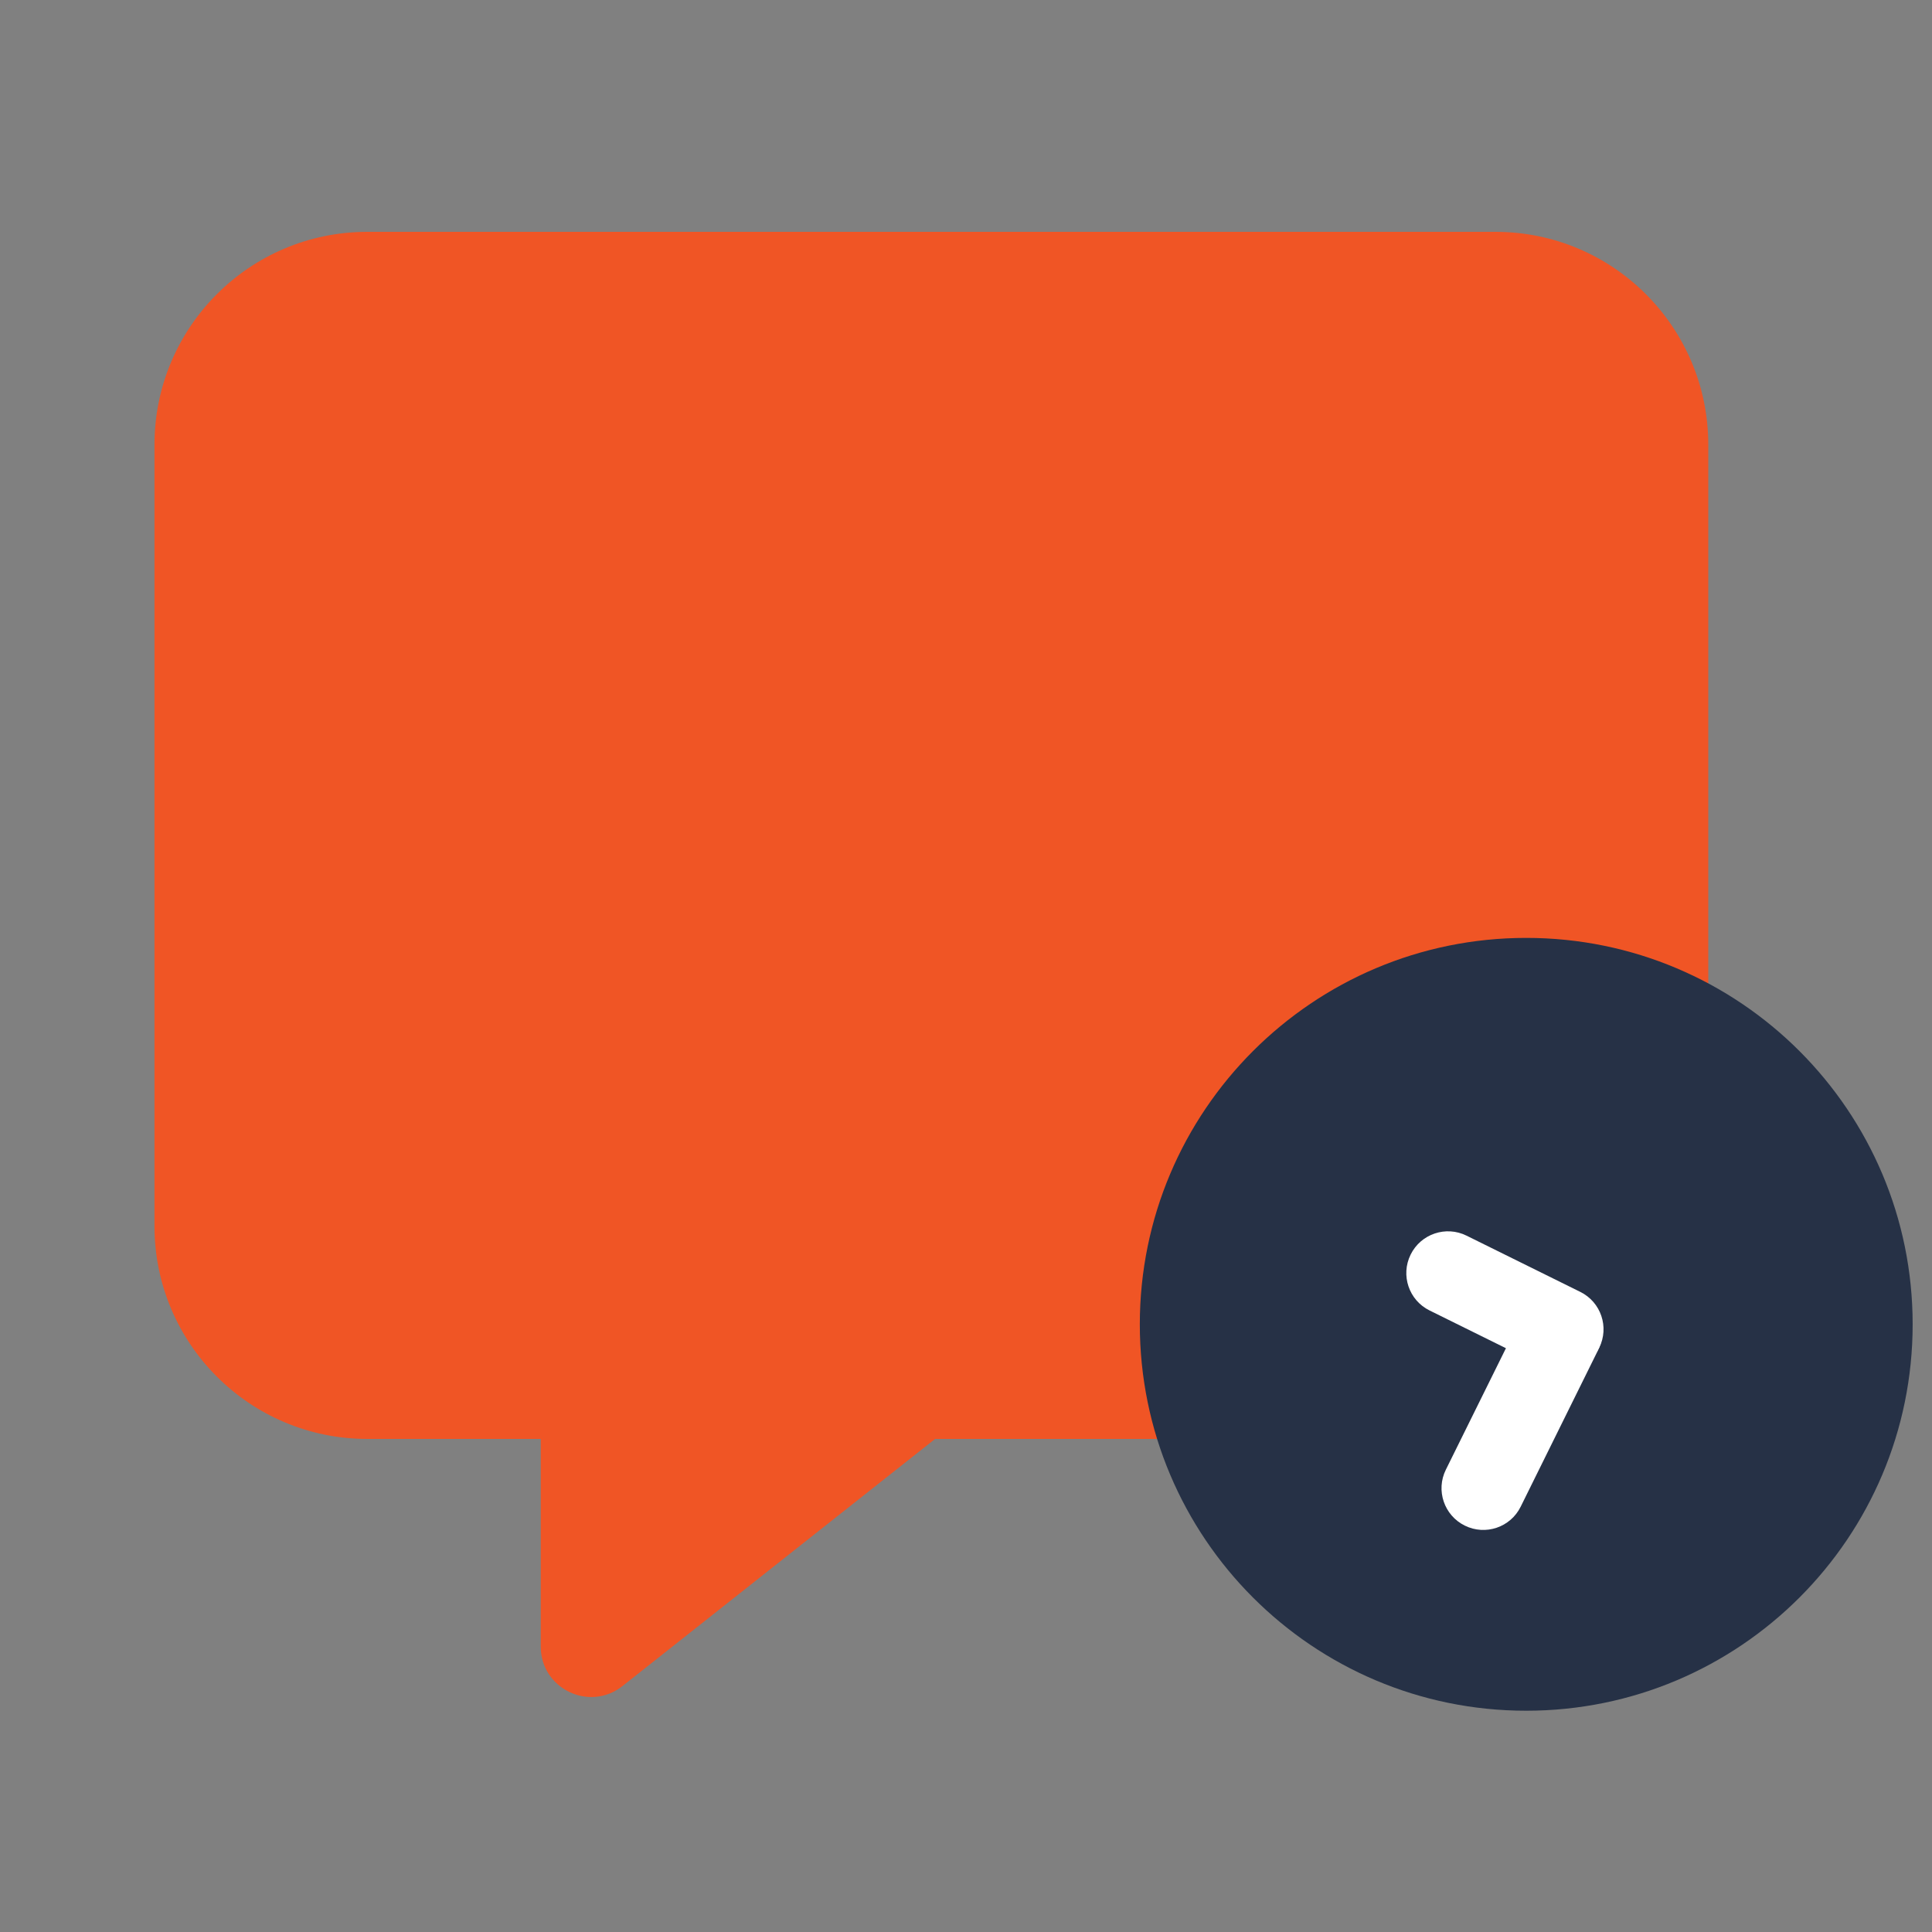 ﻿<svg width="64" height="64" viewBox="0 0 64 64" fill="none" xmlns="http://www.w3.org/2000/svg">
<rect x="0" y="0" width="64" height="64" fill="#808080" stroke="none"/>
<g clip-path="url(#clip0_2029_2852)">
<path d="M49.537 47.667C53.431 47.667 56.589 44.51 56.589 40.615V14.732C56.589 10.838 53.431 7.68 49.537 7.68H12.169C8.275 7.68 5.117 10.838 5.117 14.732V40.615C5.117 44.51 8.275 47.667 12.169 47.667H17.913V54.545C17.913 55.939 19.524 56.719 20.619 55.854L30.976 47.667H49.54H49.537Z" fill="#F05525"/>
<path d="M50.558 56.67C57.628 56.67 63.359 50.939 63.359 43.869C63.359 36.8 57.628 31.069 50.558 31.069C43.489 31.069 37.758 36.8 37.758 43.869C37.758 50.939 43.489 56.67 50.558 56.67Z" fill="#263146"/>
<path d="M48.522 50.537L48.524 50.538C49.208 50.876 50.036 50.596 50.374 49.912L52.93 44.742C53.268 44.058 52.987 43.23 52.304 42.892L52.301 42.891C51.618 42.553 50.789 42.833 50.452 43.517L47.895 48.687C47.557 49.37 47.838 50.199 48.522 50.537Z" fill="white"/>
<path d="M46.73 41.558L46.729 41.56C46.391 42.244 46.671 43.072 47.355 43.41L51.125 45.274C51.809 45.612 52.637 45.332 52.975 44.648L52.976 44.646C53.314 43.962 53.034 43.134 52.35 42.796L48.58 40.932C47.897 40.594 47.068 40.874 46.73 41.558Z" fill="white"/>
</g>
<defs>
<clipPath id="clip0_2029_2852">
<rect width="58.24" height="48.993" fill="white" transform="translate(5.117 7.68)"/>
</clipPath>
</defs>
</svg>
